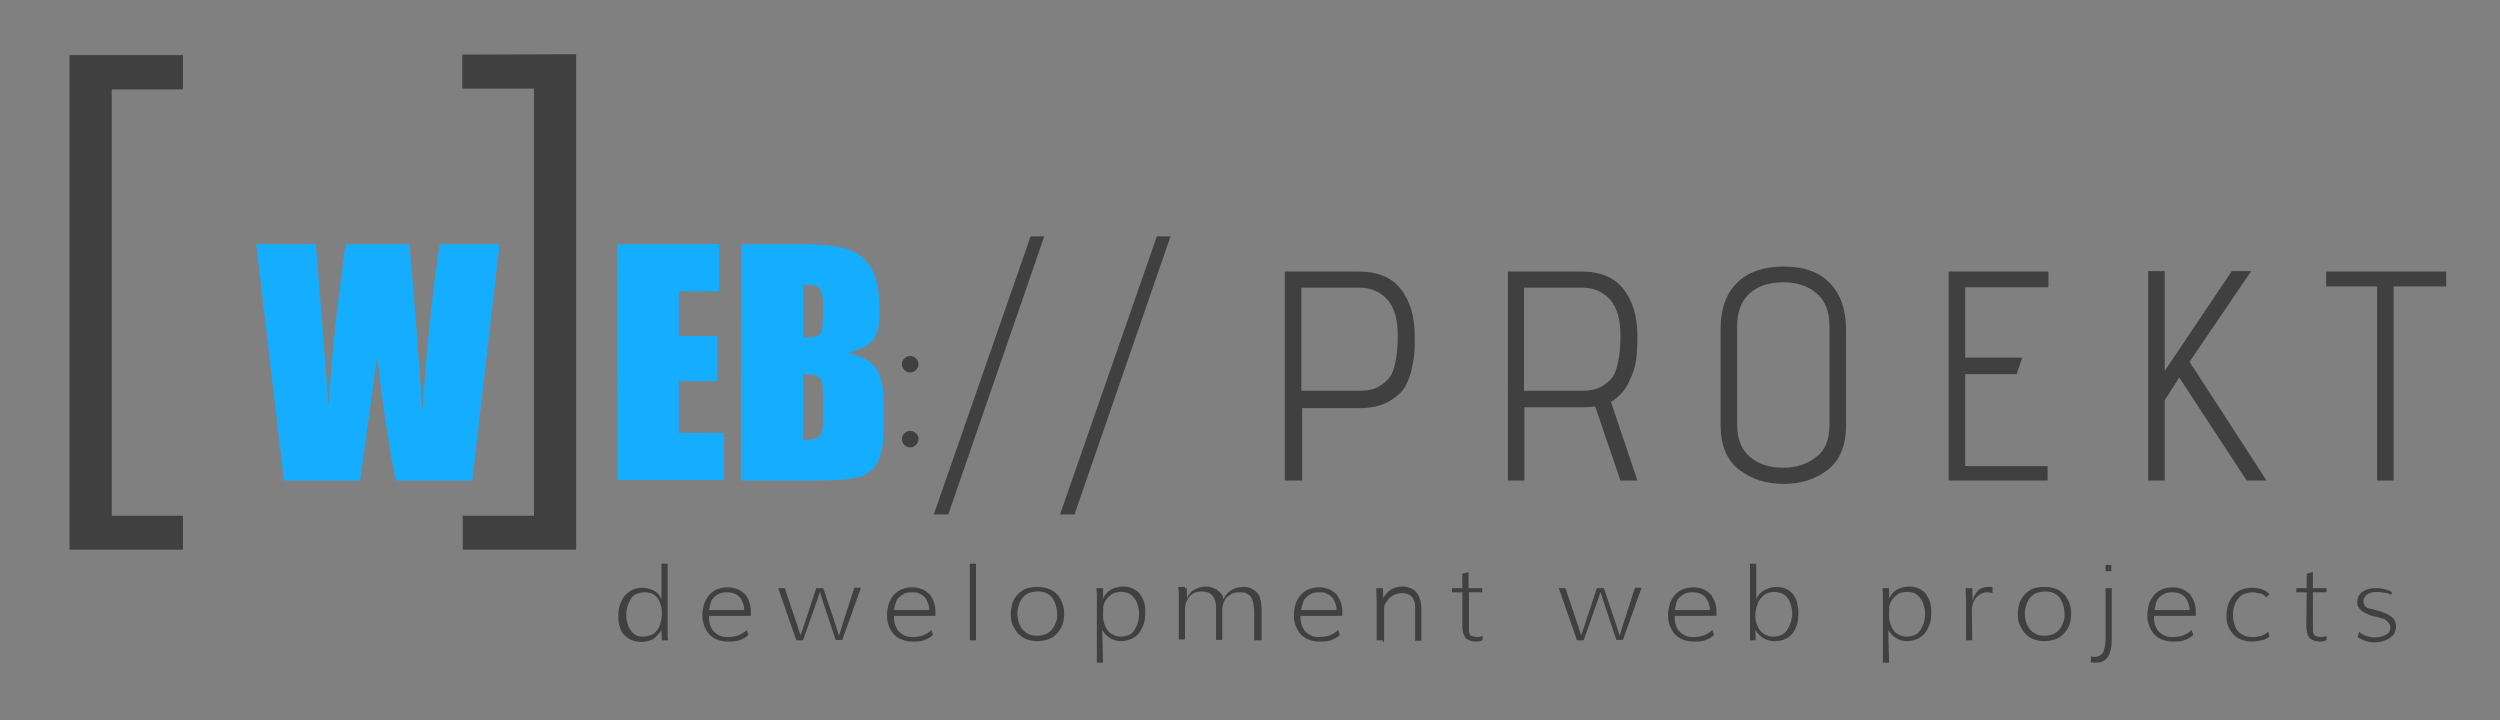 <?xml version="1.0" encoding="utf-8"?>
<!-- Generator: Adobe Illustrator 23.0.1, SVG Export Plug-In . SVG Version: 6.00 Build 0)  -->
<svg version="1.1" id="Слой_1" xmlns="http://www.w3.org/2000/svg" xmlns:xlink="http://www.w3.org/1999/xlink" x="0px" y="0px"
	 viewBox="0 0 604 174" style="enable-background:new 0 0 604 174;" xml:space="preserve">
<rect x="0" y="0" width="604" height="174" fill="#808080" stroke="none"/>
<style type="text/css">
	.st0{fill:#8CC63F;}
	.st1{fill:#FFFFFF;}
	.st2{fill:#15ADFF;}
	.st3{fill:#404040;}
</style>
<g>
	<g>
		<path class="st0" d="M1370.3,353.1l-43.3,37.8l-13.7-12.5c4.6-7.6,10.2-16,16.8-25.2c-3.7,3.2-11.4,9.6-23.2,19.4l-13.6-12.4
			l33.4-46.7l10.7,9.7l-12.2,15.8l-11.8,15.3c7.1-7,16.9-15.8,29.4-26.2l11.4,10.4c-1,1.4-4.8,6.4-11.5,15l-13.4,17.2
			c9.9-9.7,20-18.7,30.3-27.2L1370.3,353.1z"/>
	</g>
	<g>
		<path class="st1" d="M1243.8,337.8l80.3-88.5l20.3,18.4l-5.5,6.1l-12.8-11.6l-69.3,76.3l12.8,11.6l-5.5,6.1L1243.8,337.8z"/>
		<path class="st1" d="M1414.8,331.5l-80.4,88.6l-20.3-18.4l5.5-6.1l12.8,11.6l69.4-76.4l-12.8-11.6l5.5-6.1L1414.8,331.5z"/>
	</g>
</g>
<g>
	<g>
		<path class="st2" d="M120.7,59l-6.6,57.1H95.6c-1.7-8.8-3.2-18.7-4.5-29.9c-0.6,4.8-2,14.8-4.1,29.9H68.6L61.9,59h14.4l1.6,19.9
			l1.5,19.3c0.5-10,1.9-23,4.1-39.2h15.4c0.2,1.7,0.7,7.9,1.6,18.8l1.6,21.7c0.8-13.8,2.2-27.3,4.1-40.5H120.7z"/>
		<path class="st2" d="M149.1,59h24.7v11.4H164v10.8h9.3v10.9H164v12.5h10.9V116h-25.7L149.1,59L149.1,59z"/>
		<path class="st2" d="M179.1,59h14.8c4.7,0,8.2,0.4,10.6,1.1c2.4,0.7,4.4,2.2,5.8,4.4c1.5,2.2,2.2,5.8,2.2,10.7
			c0,3.3-0.5,5.7-1.6,7s-3.1,2.3-6.2,3c3.4,0.8,5.8,2.1,7,3.9s1.8,4.6,1.8,8.3v5.3c0,3.9-0.4,6.7-1.3,8.6c-0.9,1.9-2.3,3.1-4.2,3.8
			c-1.9,0.7-5.9,1-11.8,1H179L179.1,59L179.1,59z M194,68.8v12.7c0.6,0,1.1,0,1.5,0c1.5,0,2.4-0.4,2.8-1.1c0.4-0.7,0.6-2.8,0.6-6.2
			c0-1.8-0.2-3-0.5-3.8s-0.8-1.2-1.3-1.4C196.5,68.9,195.5,68.8,194,68.8z M194,90.4v16c2.1-0.1,3.4-0.4,4-1s0.9-2,0.9-4.3v-5.3
			c0-2.4-0.3-3.9-0.8-4.4C197.5,90.7,196.2,90.4,194,90.4z"/>
		<path class="st3" d="M218.5,86.6c0.4-0.4,0.8-0.6,1.4-0.6c0.5,0,1,0.2,1.4,0.6s0.6,0.8,0.6,1.4c0,0.5-0.2,1-0.6,1.4
			c-0.4,0.4-0.9,0.6-1.4,0.6s-1-0.2-1.4-0.6s-0.6-0.9-0.6-1.4C217.9,87.4,218.1,87,218.5,86.6z M218.5,104.7
			c0.4-0.4,0.8-0.6,1.4-0.6c0.5,0,1,0.2,1.4,0.6s0.6,0.8,0.6,1.4c0,0.5-0.2,1-0.6,1.4c-0.4,0.4-0.9,0.6-1.4,0.6s-1-0.2-1.4-0.6
			s-0.6-0.9-0.6-1.4C217.9,105.5,218.1,105.1,218.5,104.7z"/>
		<path class="st3" d="M249,57.1h3.3l-23.2,67.2h-3.5L249,57.1z"/>
		<path class="st3" d="M279.5,57.1h3.3l-23.2,67.2h-3.5L279.5,57.1z"/>
		<path class="st3" d="M314.4,116.1h-4V65.6h17.8c4.6,0,8,1.4,10.2,4.2c2.2,2.8,3.4,6.5,3.4,11.3c0,1.7,0,3.1-0.1,4.3
			c-0.1,1.2-0.4,2.7-0.8,4.5c-0.5,1.8-1.2,3.3-2,4.4c-0.9,1.1-2.2,2.1-3.9,3c-1.7,0.8-3.8,1.3-6.2,1.3h-14.2v17.5
			C314.6,116.1,314.4,116.1,314.4,116.1z M314.4,94.4h14.3c1.7,0,3.2-0.3,4.4-1c1.2-0.7,2.1-1.5,2.7-2.3c0.6-0.9,1-2,1.3-3.5
			c0.4-1.7,0.6-3.8,0.6-6.5c0-3.9-0.8-6.8-2.5-8.7c-1.7-1.9-3.9-2.9-6.8-2.9h-14V94.4z"/>
		<path class="st3" d="M395.6,116.1h-4.1l-6.1-17.9c-0.9,0.1-1.8,0.2-2.9,0.2h-14.2v17.7h-4V65.6H382c4.6,0,8,1.4,10.2,4.2
			c2.2,2.8,3.4,6.5,3.4,11.3c0,2.3-0.1,4.2-0.3,5.8c-0.2,1.6-0.8,3.4-1.8,5.5s-2.5,3.6-4.3,4.7L395.6,116.1z M368.2,94.4h14.3
			c1.7,0,3.2-0.3,4.4-1c1.2-0.7,2.1-1.5,2.7-2.3c0.6-0.9,1-2,1.3-3.5c0.4-1.7,0.6-3.8,0.6-6.5c0-3.9-0.8-6.8-2.5-8.7
			c-1.7-1.9-3.9-2.9-6.8-2.9h-14V94.4z"/>
		<path class="st3" d="M446,79.6v23.2c0,4.9-1.5,8.4-4.4,10.7c-3,2.3-6.5,3.4-10.7,3.4s-7.7-1.1-10.7-3.4s-4.5-5.9-4.5-10.7V79.5
			c0-5,1.4-8.7,4.1-11.3c2.7-2.6,6.5-3.8,11.2-3.8c4.8,0,8.5,1.3,11.1,4C444.7,71.1,446,74.8,446,79.6z M442,102.6V78.8
			c0-3.5-1-6.2-3.1-7.9c-2-1.8-4.8-2.7-8.1-2.7c-3.4,0-6.1,0.9-8.1,2.7c-2,1.8-3,4.4-3,7.9v23.8c0,3.4,1,6,3.1,7.8s4.8,2.6,8,2.6
			s5.9-0.9,8-2.6C441,108.8,442,106.2,442,102.6z"/>
		<path class="st3" d="M494.8,116.1h-24V65.6h24.1v3.8h-20.1v17h13.8l-1.4,4h-12.4v22.2h19.9v3.5
			C494.7,116.1,494.8,116.1,494.8,116.1z"/>
		<path class="st3" d="M547.6,116.1h-4.8l-16.3-24.9l-3.5,5.5v19.4h-4V65.5h4v24.1l16.2-24.1h4.7L529,87.4L547.6,116.1z"/>
		<path class="st3" d="M578.3,116.1h-4V69.2H562v-3.6h29v3.6h-12.7V116.1z"/>
	</g>
	<g>
		<path class="st3" d="M159.8,136.2h1.5v15.5c0,0.5,0,1,0,1.5s0,1,0.1,1.5h-1.5l-0.1-2.5c-0.6,1-1.3,1.7-2,2.2
			c-0.8,0.4-1.8,0.7-2.8,0.7c-0.9,0-1.8-0.2-2.5-0.5s-1.3-0.8-1.8-1.3s-0.8-1.3-1-2c-0.3-0.8-0.3-1.6-0.3-2.5s0.1-1.8,0.3-2.5
			c0.3-0.8,0.6-1.5,1.1-2.2c0.5-0.6,1.1-1.1,1.8-1.5c0.7-0.3,1.5-0.6,2.5-0.6c1.1,0,2,0.3,2.9,0.7c0.8,0.4,1.4,1.2,1.8,2.1V136.2z
			 M155.4,153.8c0.8,0,1.4-0.2,2-0.4c0.6-0.3,1-0.7,1.4-1.2s0.7-1.1,0.8-1.8c0.2-0.7,0.3-1.4,0.3-2.3c0-0.8-0.1-1.5-0.3-2.1
			s-0.5-1.2-0.8-1.6c-0.3-0.4-0.8-0.8-1.3-1s-1.2-0.3-1.8-0.3c-0.8,0-1.4,0.2-2,0.4c-0.6,0.3-1,0.7-1.3,1.2s-0.6,1.1-0.8,1.8
			s-0.3,1.3-0.3,2.1c0,0.7,0.1,1.3,0.3,2s0.4,1.2,0.8,1.7c0.3,0.5,0.8,0.9,1.3,1.2C153.9,153.6,154.5,153.8,155.4,153.8z"/>
		<path class="st3" d="M180.4,152.2l0.4,1.2c-0.6,0.6-1.3,1-2.2,1.3c-0.8,0.3-1.8,0.3-2.8,0.3s-1.8-0.2-2.6-0.5s-1.4-0.8-1.9-1.3
			c-0.5-0.6-0.9-1.3-1.2-2.1s-0.4-1.7-0.4-2.6c0-0.9,0.2-1.8,0.4-2.6c0.3-0.8,0.7-1.5,1.2-2.1s1.2-1.1,1.9-1.4
			c0.8-0.3,1.6-0.5,2.6-0.5c0.9,0,1.8,0.2,2.5,0.5s1.3,0.8,1.8,1.3c0.5,0.6,0.8,1.3,1,2c0.3,0.8,0.3,1.7,0.3,2.6c0,0.1,0,0.2,0,0.3
			s0,0.2,0,0.2h-10.1v0.3c0,0.8,0.1,1.4,0.3,2s0.5,1.1,0.9,1.5s0.9,0.8,1.5,1c0.6,0.3,1.3,0.3,2,0.3c0.9,0,1.8-0.2,2.4-0.4
			C179.3,153.1,179.9,152.7,180.4,152.2z M171.3,147.4h8.5l0,0v0.1c0-0.7-0.1-1.3-0.3-1.8s-0.4-1-0.8-1.4c-0.3-0.4-0.8-0.7-1.3-0.9
			s-1.1-0.3-1.8-0.3s-1.3,0.1-1.8,0.3c-0.5,0.3-1,0.6-1.3,0.9c-0.3,0.3-0.7,0.8-0.8,1.4C171.6,146.2,171.4,146.8,171.3,147.4z"/>
		<path class="st3" d="M197.2,142.1h1.7l3.1,9.2l0.7,2.3l0.7-2.3l3-9.3h1.6l-4.5,12.6h-1.6l-3.2-9.6l-0.6-2l-0.7,2.1l-3.4,9.6h-1.6
			l-4.4-12.6h1.6l3.1,9.2l0.7,2.2l0.7-2L197.2,142.1z"/>
		<path class="st3" d="M225,152.2l0.4,1.2c-0.6,0.6-1.3,1-2.2,1.3c-0.8,0.3-1.8,0.3-2.8,0.3s-1.8-0.2-2.6-0.5s-1.4-0.8-1.9-1.3
			c-0.5-0.6-0.9-1.3-1.2-2.1s-0.4-1.7-0.4-2.6c0-0.9,0.2-1.8,0.4-2.6c0.3-0.8,0.7-1.5,1.2-2.1s1.2-1.1,1.9-1.4
			c0.8-0.3,1.6-0.5,2.6-0.5c0.9,0,1.8,0.2,2.5,0.5s1.3,0.8,1.8,1.3c0.4,0.6,0.8,1.3,1,2c0.3,0.8,0.3,1.7,0.3,2.6c0,0.1,0,0.2,0,0.3
			s0,0.2,0,0.2h-10v0.3c0,0.8,0.1,1.4,0.3,2c0.3,0.6,0.5,1.1,0.9,1.5s0.9,0.8,1.5,1c0.6,0.3,1.3,0.3,2,0.3c0.9,0,1.8-0.2,2.4-0.4
			C223.9,153.1,224.6,152.7,225,152.2z M216,147.4h8.5l0,0v0.1c0-0.7-0.1-1.3-0.3-1.8s-0.4-1-0.8-1.4c-0.3-0.4-0.8-0.7-1.3-0.9
			c-0.5-0.3-1.1-0.3-1.8-0.3s-1.3,0.1-1.8,0.3c-0.5,0.3-1,0.6-1.3,0.9c-0.3,0.3-0.7,0.8-0.8,1.4C216.2,146.2,216.1,146.8,216,147.4z
			"/>
		<path class="st3" d="M235.8,136.2v18.5h-1.5v-18.5H235.8z"/>
		<path class="st3" d="M250.7,141.8c1.1,0,1.9,0.2,2.8,0.5c0.8,0.3,1.4,0.8,2,1.4c0.5,0.6,0.9,1.3,1.2,2.1c0.3,0.8,0.4,1.7,0.4,2.6
			s-0.2,1.8-0.4,2.5c-0.3,0.8-0.7,1.5-1.3,2.1c-0.5,0.6-1.2,1.1-2,1.4s-1.7,0.5-2.8,0.5c-1,0-1.9-0.2-2.7-0.5s-1.4-0.8-2-1.4
			c-0.5-0.6-0.9-1.3-1.3-2.1c-0.3-0.8-0.4-1.7-0.4-2.6s0.2-1.8,0.4-2.6c0.3-0.8,0.7-1.5,1.3-2.1c0.5-0.6,1.3-1.1,2-1.4
			C248.8,141.9,249.7,141.8,250.7,141.8z M255.4,148.4c0-0.8-0.1-1.4-0.3-2.1c-0.2-0.7-0.5-1.3-0.8-1.8s-0.9-0.9-1.5-1.2
			s-1.3-0.4-2.2-0.4c-0.8,0-1.5,0.2-2.1,0.4c-0.6,0.3-1.1,0.7-1.5,1.2s-0.7,1.1-0.9,1.8s-0.3,1.3-0.3,2s0.1,1.3,0.3,2
			c0.3,0.7,0.5,1.3,0.9,1.7c0.4,0.5,0.9,0.9,1.5,1.2s1.3,0.4,2.1,0.4c0.8,0,1.5-0.2,2.1-0.4c0.6-0.3,1.1-0.7,1.5-1.2
			s0.7-1.1,0.9-1.7C255.4,149.7,255.4,149.2,255.4,148.4z"/>
		<path class="st3" d="M266.5,160.1H265v-14.8c0-0.3,0-0.6,0-1.2c0-0.5,0-1.2-0.1-2h1.6v2.5c0.5-1,1.2-1.8,2-2.2s1.8-0.7,2.9-0.7
			c0.9,0,1.7,0.2,2.3,0.5c0.7,0.3,1.3,0.8,1.7,1.3c0.4,0.6,0.8,1.3,1,2c0.3,0.8,0.3,1.6,0.3,2.5s-0.1,1.8-0.3,2.6
			c-0.3,0.8-0.6,1.5-1.1,2.2s-1.1,1.1-1.8,1.5c-0.8,0.3-1.6,0.6-2.5,0.6c-2.1,0-3.6-0.9-4.7-2.7L266.5,160.1L266.5,160.1z
			 M266.5,148.7c0,0.8,0.1,1.4,0.3,2c0.2,0.6,0.5,1.2,0.8,1.6c0.3,0.5,0.8,0.8,1.4,1.1s1.2,0.4,1.8,0.4c0.8,0,1.4-0.2,2-0.4
			c0.6-0.3,1-0.7,1.3-1.2s0.6-1.1,0.8-1.8c0.2-0.7,0.3-1.3,0.3-2.1c0-0.7-0.1-1.3-0.3-2c-0.2-0.7-0.4-1.2-0.8-1.7
			c-0.3-0.5-0.8-0.9-1.3-1.2c-0.6-0.3-1.3-0.4-2-0.4c-0.8,0-1.6,0.2-2.1,0.5s-1,0.8-1.4,1.3s-0.6,1.1-0.8,1.8
			C266.6,147.1,266.5,147.9,266.5,148.7z"/>
		<path class="st3" d="M286.7,142.1l0.1,2.4c0.2-0.5,0.4-0.8,0.8-1.3c0.3-0.4,0.7-0.6,1.1-0.8s0.8-0.4,1.3-0.5
			c0.4-0.1,0.9-0.2,1.4-0.2s1,0.1,1.5,0.3s0.8,0.3,1.3,0.6c0.3,0.3,0.7,0.6,0.9,0.9c0.3,0.3,0.4,0.8,0.5,1.3
			c0.2-0.5,0.4-0.9,0.8-1.3c0.3-0.4,0.7-0.7,1.1-0.9c0.4-0.3,0.8-0.4,1.3-0.6c0.5-0.1,1-0.2,1.6-0.2c0.7,0,1.3,0.1,1.7,0.3
			c0.4,0.2,0.8,0.4,1.2,0.7c0.3,0.3,0.6,0.6,0.8,0.9c0.2,0.3,0.3,0.8,0.4,1.1s0.2,0.8,0.2,1.1s0.1,0.7,0.1,0.9v7.9H303v-6.9
			c0-0.8-0.1-1.4-0.2-2s-0.3-1.1-0.5-1.5c-0.3-0.4-0.6-0.7-1.1-0.9c-0.4-0.3-1-0.3-1.8-0.3c-0.7,0-1.2,0.1-1.7,0.3
			c-0.5,0.3-0.9,0.6-1.3,0.9c-0.3,0.3-0.6,0.8-0.8,1.4c-0.2,0.6-0.3,1.1-0.3,1.7v7.2h-1.5v-7.8c0-1.3-0.3-2.2-0.9-2.9s-1.4-1-2.6-1
			c-0.7,0-1.2,0.1-1.7,0.3c-0.5,0.3-0.9,0.5-1.2,0.9c-0.3,0.4-0.6,0.8-0.8,1.4c-0.2,0.5-0.3,1.1-0.3,1.8v7.2h-1.5V145
			c0-0.2,0-0.5,0-1s0-1.3-0.1-2.2h1.6v0.3H286.7z"/>
		<path class="st3" d="M323.3,152.2l0.4,1.2c-0.6,0.6-1.3,1-2.2,1.3c-0.8,0.3-1.8,0.3-2.8,0.3s-1.8-0.2-2.6-0.5
			c-0.8-0.3-1.4-0.8-1.9-1.3c-0.5-0.6-0.9-1.3-1.2-2.1c-0.3-0.8-0.4-1.7-0.4-2.6c0-0.9,0.2-1.8,0.4-2.6c0.3-0.8,0.7-1.5,1.2-2.1
			s1.2-1.1,1.9-1.4c0.8-0.3,1.6-0.5,2.6-0.5c0.9,0,1.8,0.2,2.5,0.5s1.3,0.8,1.8,1.3c0.4,0.6,0.8,1.3,1,2c0.3,0.8,0.3,1.7,0.3,2.6
			c0,0.1,0,0.2,0,0.3s0,0.2,0,0.2h-10.1v0.3c0,0.8,0.1,1.4,0.3,2c0.3,0.6,0.5,1.1,0.9,1.5s0.9,0.8,1.5,1c0.6,0.3,1.3,0.3,2,0.3
			c0.9,0,1.8-0.2,2.4-0.4C322.2,153.1,322.8,152.7,323.3,152.2z M314.4,147.4h8.5l0,0v0.1c0-0.7-0.1-1.3-0.3-1.8
			c-0.2-0.5-0.4-1-0.8-1.4c-0.3-0.4-0.8-0.7-1.3-0.9c-0.5-0.3-1.1-0.3-1.8-0.3c-0.7,0-1.3,0.1-1.8,0.3c-0.5,0.3-1,0.6-1.3,0.9
			c-0.3,0.3-0.7,0.8-0.8,1.4C314.6,146.2,314.4,146.8,314.4,147.4z"/>
		<path class="st3" d="M334.1,154.7h-1.5V145l-0.1-2.9h1.6l0.1,2.4c1-1.8,2.5-2.8,4.7-2.8c0.6,0,1.2,0.1,1.6,0.3s0.8,0.3,1.2,0.6
			c0.3,0.3,0.6,0.6,0.8,0.9c0.3,0.3,0.3,0.8,0.5,1.1s0.2,0.8,0.3,1.3c0.1,0.4,0.1,0.8,0.1,1.3c0,0.3,0,0.7,0,1.3s0,1.3,0,2.2v4.1
			h-1.5v-6.6c0-0.4,0-0.8,0-1s0-0.4,0-0.5c0-1.2-0.3-2-0.9-2.6s-1.3-0.8-2.3-0.8c-0.4,0-0.9,0.1-1.3,0.2c-0.4,0.1-0.8,0.3-1.1,0.5
			c-0.3,0.3-0.6,0.4-0.8,0.7s-0.4,0.5-0.6,0.8s-0.3,0.5-0.4,0.8s-0.1,0.5-0.1,0.7v8.1h-0.3V154.7z"/>
		<path class="st3" d="M353.3,143.1h-2.5v-1h2.5v-3.5l1.5-0.4v3.9h3.3v1h-3.2v7.9c0,0.5,0,0.9,0,1.3s0.1,0.7,0.2,0.9
			c0.1,0.3,0.3,0.4,0.6,0.5c0.3,0.1,0.7,0.2,1.2,0.2c0.6,0,1-0.1,1.3-0.3v1c-0.2,0.1-0.4,0.3-0.7,0.3c-0.3,0.1-0.5,0.1-0.8,0.1
			c-0.7,0-1.3-0.1-1.7-0.3c-0.4-0.2-0.8-0.3-1-0.7s-0.4-0.7-0.5-1.1c-0.1-0.4-0.2-1-0.2-1.6L353.3,143.1L353.3,143.1z"/>
		<path class="st3" d="M385.8,142.1h1.7l3.1,9.2l0.7,2.3l0.7-2.3l3-9.3h1.6l-4.5,12.6h-1.6l-3.2-9.6l-0.6-2l-0.7,2.1l-3.4,9.6H381
			l-4.4-12.6h1.6l3.1,9.2l0.7,2.2l0.7-2L385.8,142.1z"/>
		<path class="st3" d="M413.7,152.2l0.4,1.2c-0.6,0.6-1.3,1-2.2,1.3c-0.8,0.3-1.8,0.3-2.8,0.3s-1.8-0.2-2.6-0.5
			c-0.8-0.3-1.4-0.8-1.9-1.3c-0.5-0.6-0.9-1.3-1.2-2.1c-0.3-0.8-0.4-1.7-0.4-2.6c0-0.9,0.2-1.8,0.4-2.6c0.3-0.8,0.7-1.5,1.2-2.1
			s1.2-1.1,1.9-1.4c0.8-0.3,1.6-0.5,2.6-0.5c0.9,0,1.8,0.2,2.5,0.5s1.3,0.8,1.8,1.3c0.4,0.6,0.8,1.3,1,2c0.3,0.8,0.3,1.7,0.3,2.6
			c0,0.1,0,0.2,0,0.3s0,0.2,0,0.2h-10.1v0.3c0,0.8,0.1,1.4,0.3,2s0.5,1.1,0.9,1.5s0.9,0.8,1.5,1c0.6,0.3,1.3,0.3,2,0.3
			c0.9,0,1.8-0.2,2.4-0.4C412.6,153.1,413.2,152.7,413.7,152.2z M404.6,147.4h8.5l0,0v0.1c0-0.7-0.1-1.3-0.3-1.8
			c-0.2-0.5-0.4-1-0.8-1.4c-0.3-0.4-0.8-0.7-1.3-0.9s-1.1-0.3-1.8-0.3c-0.7,0-1.3,0.1-1.8,0.3c-0.5,0.3-1,0.6-1.3,0.9
			c-0.3,0.3-0.7,0.8-0.8,1.4S404.7,146.8,404.6,147.4z"/>
		<path class="st3" d="M424.2,154.7h-1.4v-18.5h1.5v8.5c0.3-0.5,0.5-0.9,0.9-1.3s0.8-0.7,1.2-0.9s0.9-0.4,1.3-0.5
			c0.5-0.1,1-0.2,1.5-0.2c0.9,0,1.8,0.2,2.4,0.5s1.3,0.8,1.7,1.4c0.4,0.6,0.8,1.3,0.9,2.1c0.2,0.8,0.3,1.6,0.3,2.4
			c0,0.9-0.1,1.8-0.3,2.6c-0.3,0.8-0.6,1.5-1.1,2.2c-0.5,0.6-1.1,1.1-1.8,1.4c-0.7,0.3-1.5,0.5-2.5,0.5c-2,0-3.6-0.9-4.7-2.7
			L424.2,154.7z M428.7,143c-0.8,0-1.6,0.2-2.1,0.5s-1,0.8-1.4,1.3s-0.6,1.1-0.8,1.8c-0.2,0.7-0.3,1.4-0.3,2.1c0,0.8,0.1,1.4,0.3,2
			s0.5,1.2,0.8,1.6c0.3,0.4,0.8,0.8,1.4,1.1s1.2,0.4,1.9,0.4c0.8,0,1.5-0.2,2.1-0.5s1-0.8,1.3-1.3s0.6-1.1,0.8-1.8s0.3-1.3,0.3-2
			s-0.1-1.3-0.3-2c-0.2-0.6-0.4-1.2-0.8-1.7c-0.3-0.5-0.8-0.8-1.3-1.1C430.2,143.3,429.5,143,428.7,143z"/>
		<path class="st3" d="M456.4,160.1h-1.5v-14.8c0-0.3,0-0.6,0-1.2c0-0.5,0-1.2-0.1-2h1.6v2.5c0.5-1,1.2-1.8,2-2.2s1.8-0.7,2.9-0.7
			c0.9,0,1.7,0.2,2.3,0.5c0.7,0.3,1.3,0.8,1.7,1.3c0.4,0.6,0.8,1.3,1,2s0.3,1.6,0.3,2.5s-0.1,1.8-0.3,2.6c-0.3,0.8-0.6,1.5-1.1,2.2
			s-1.1,1.1-1.8,1.5c-0.8,0.3-1.6,0.6-2.5,0.6c-2.1,0-3.6-0.9-4.7-2.7L456.4,160.1L456.4,160.1z M456.4,148.7c0,0.8,0.1,1.4,0.3,2
			c0.2,0.6,0.5,1.2,0.8,1.6c0.3,0.5,0.8,0.8,1.4,1.1s1.2,0.4,1.8,0.4c0.8,0,1.4-0.2,2-0.4c0.6-0.3,1-0.7,1.3-1.2s0.6-1.1,0.8-1.8
			s0.3-1.3,0.3-2.1c0-0.7-0.1-1.3-0.3-2s-0.4-1.2-0.8-1.7c-0.3-0.5-0.8-0.9-1.3-1.2c-0.6-0.3-1.3-0.4-2-0.4c-0.8,0-1.6,0.2-2.1,0.5
			s-1,0.8-1.4,1.3s-0.6,1.1-0.8,1.8C456.5,147.1,456.4,147.9,456.4,148.7z"/>
		<path class="st3" d="M476.5,154.7H475V145l-0.1-2.9h1.6l0.1,3c0.2-0.6,0.3-1.1,0.6-1.5c0.3-0.4,0.5-0.8,0.8-1
			c0.3-0.3,0.7-0.5,1.1-0.6c0.4-0.2,0.8-0.2,1.3-0.2c0.3,0,0.4,0,0.6,0s0.3,0,0.4,0.1v1.4c-0.1,0-0.2-0.1-0.4-0.1
			c-0.3,0-0.4-0.1-0.8-0.1c-0.5,0-1,0.1-1.5,0.3c-0.4,0.2-0.8,0.5-1.2,0.9c-0.3,0.4-0.6,0.8-0.8,1.4c-0.2,0.6-0.3,1.2-0.3,1.8
			L476.5,154.7L476.5,154.7z"/>
		<path class="st3" d="M494,141.8c1.1,0,1.9,0.2,2.8,0.5c0.8,0.3,1.4,0.8,2,1.4c0.5,0.6,0.9,1.3,1.2,2.1c0.3,0.8,0.4,1.7,0.4,2.6
			s-0.2,1.8-0.4,2.5c-0.3,0.8-0.7,1.5-1.3,2.1c-0.5,0.6-1.2,1.1-2,1.4s-1.7,0.5-2.8,0.5c-1,0-1.9-0.2-2.7-0.5
			c-0.8-0.3-1.4-0.8-2-1.4c-0.5-0.6-0.9-1.3-1.3-2.1c-0.3-0.8-0.4-1.7-0.4-2.6s0.2-1.8,0.4-2.6c0.3-0.8,0.7-1.5,1.3-2.1
			c0.5-0.6,1.3-1.1,2-1.4C492.1,141.9,493,141.8,494,141.8z M498.8,148.4c0-0.8-0.1-1.4-0.3-2.1s-0.5-1.3-0.8-1.8s-0.9-0.9-1.5-1.2
			s-1.3-0.4-2.2-0.4c-0.8,0-1.5,0.2-2.1,0.4c-0.6,0.3-1.1,0.7-1.5,1.2s-0.7,1.1-0.9,1.8c-0.2,0.7-0.3,1.3-0.3,2s0.1,1.3,0.3,2
			c0.3,0.7,0.5,1.3,0.9,1.7c0.4,0.5,0.9,0.9,1.5,1.2s1.3,0.4,2.1,0.4c0.8,0,1.5-0.2,2.1-0.4c0.6-0.3,1.1-0.7,1.5-1.2
			s0.7-1.1,0.9-1.7C498.8,149.7,498.8,149.2,498.8,148.4z"/>
		<path class="st3" d="M505.2,158.6c0.2,0,0.3,0,0.4,0.1c0.2,0,0.3,0,0.4,0c0.5,0,0.9-0.1,1.3-0.3c0.3-0.2,0.6-0.4,0.8-0.8
			c0.2-0.3,0.3-0.8,0.4-1.3c0.1-0.5,0.2-1.2,0.2-1.8v-12.4h1.5v11.3c0,1.2,0,2.1-0.1,2.8s-0.3,1.3-0.5,1.9s-0.7,1.1-1.2,1.5
			c-0.5,0.3-1.2,0.5-2,0.5c-0.4,0-0.8,0-1.3-0.1L505.2,158.6L505.2,158.6z M510.1,136.5v1.5h-1.4v-1.5H510.1z"/>
		<path class="st3" d="M529.5,152.2l0.4,1.2c-0.6,0.6-1.3,1-2.2,1.3c-0.8,0.3-1.8,0.3-2.8,0.3s-1.8-0.2-2.6-0.5s-1.4-0.8-1.9-1.3
			c-0.5-0.6-0.9-1.3-1.2-2.1s-0.4-1.7-0.4-2.6c0-0.9,0.2-1.8,0.4-2.6c0.3-0.8,0.7-1.5,1.2-2.1s1.2-1.1,1.9-1.4s1.6-0.5,2.6-0.5
			c0.9,0,1.8,0.2,2.5,0.5s1.3,0.8,1.8,1.3c0.4,0.6,0.8,1.3,1,2c0.3,0.8,0.3,1.7,0.3,2.6c0,0.1,0,0.2,0,0.3s0,0.2,0,0.2h-10.1v0.3
			c0,0.8,0.1,1.4,0.3,2c0.3,0.6,0.5,1.1,0.9,1.5s0.9,0.8,1.5,1c0.6,0.3,1.3,0.3,2,0.3c0.9,0,1.8-0.2,2.4-0.4
			C528.4,153.1,529,152.7,529.5,152.2z M520.5,147.4h8.5l0,0v0.1c0-0.7-0.1-1.3-0.3-1.8s-0.4-1-0.8-1.4c-0.3-0.4-0.8-0.7-1.3-0.9
			s-1.1-0.3-1.8-0.3s-1.3,0.1-1.8,0.3c-0.5,0.3-1,0.6-1.3,0.9c-0.3,0.3-0.7,0.8-0.8,1.4S520.6,146.8,520.5,147.4z"/>
		<path class="st3" d="M547.5,144.3c-0.3-0.4-0.8-0.8-1.4-0.9s-1.3-0.3-1.9-0.3c-0.8,0-1.4,0.2-2,0.4s-1.1,0.7-1.5,1.2
			s-0.8,1.1-0.9,1.8c-0.3,0.7-0.3,1.3-0.3,2.1s0.1,1.4,0.3,2.1c0.2,0.7,0.5,1.3,0.8,1.7c0.4,0.5,0.9,0.8,1.5,1.1s1.3,0.4,2.2,0.4
			c1.5,0,2.8-0.4,3.7-1.3l0.3,1.2c-0.5,0.4-1.2,0.8-1.9,0.9s-1.5,0.3-2.3,0.3c-1,0-1.9-0.2-2.7-0.5s-1.4-0.8-1.9-1.3
			c-0.5-0.6-0.9-1.3-1.2-2s-0.4-1.6-0.4-2.5s0.2-1.8,0.4-2.6c0.3-0.8,0.7-1.5,1.2-2.2c0.5-0.6,1.2-1.1,1.9-1.4
			c0.8-0.3,1.7-0.5,2.7-0.5c0.9,0,1.8,0.2,2.5,0.4c0.8,0.3,1.3,0.7,1.7,1.2L547.5,144.3z"/>
		<path class="st3" d="M557.3,143.1h-2.5v-1h2.5v-3.5l1.5-0.4v3.9h3.3v1h-3.3v7.9c0,0.5,0,0.9,0,1.3s0.1,0.7,0.2,0.9
			c0.1,0.3,0.3,0.4,0.6,0.5s0.7,0.2,1.2,0.2c0.6,0,1-0.1,1.3-0.3v1c-0.2,0.1-0.4,0.3-0.7,0.3c-0.3,0.1-0.5,0.1-0.8,0.1
			c-0.7,0-1.3-0.1-1.7-0.3s-0.8-0.3-1-0.7c-0.3-0.3-0.4-0.7-0.5-1.1c-0.1-0.4-0.2-1-0.2-1.6L557.3,143.1L557.3,143.1z"/>
		<path class="st3" d="M577.6,143.7c-0.3-0.3-0.8-0.4-1.5-0.5c-0.6-0.1-1.3-0.2-2.1-0.2c-0.4,0-0.8,0.1-1.2,0.2s-0.7,0.3-0.9,0.4
			c-0.3,0.2-0.5,0.4-0.6,0.7c-0.2,0.3-0.3,0.5-0.3,0.8c0,0.4,0.1,0.8,0.2,1c0.1,0.3,0.3,0.4,0.5,0.6c0.3,0.2,0.5,0.3,0.8,0.3
			c0.3,0.1,0.8,0.2,1.2,0.3s0.9,0.3,1.4,0.4c0.5,0.2,1.1,0.4,1.7,0.7c0.3,0.1,0.4,0.3,0.7,0.4c0.3,0.2,0.4,0.3,0.7,0.6
			s0.3,0.5,0.5,0.8c0.1,0.3,0.2,0.7,0.2,1.1c0,0.7-0.2,1.2-0.4,1.7c-0.3,0.5-0.7,0.8-1.2,1.2c-0.5,0.3-1,0.5-1.6,0.7
			s-1.3,0.3-1.8,0.3c-0.4,0-0.8,0-1.3-0.1c-0.4-0.1-0.8-0.1-1.2-0.3c-0.3-0.1-0.8-0.3-1-0.4c-0.3-0.2-0.6-0.3-0.8-0.6l0.4-1.2
			c0.2,0.3,0.4,0.4,0.7,0.6c0.3,0.2,0.6,0.3,0.9,0.4c0.3,0.1,0.7,0.2,1.1,0.3c0.4,0.1,0.8,0.1,1.2,0.1c0.5,0,1-0.1,1.4-0.2
			s0.8-0.3,1.1-0.4c0.3-0.2,0.6-0.4,0.8-0.7s0.3-0.6,0.3-1s-0.1-0.8-0.3-1.1c-0.3-0.3-0.5-0.5-0.8-0.8s-0.8-0.3-1.3-0.5
			s-1-0.3-1.6-0.4c-0.6-0.2-1.2-0.3-1.6-0.6c-0.5-0.2-0.9-0.4-1.3-0.7c-0.3-0.3-0.6-0.6-0.8-0.9c-0.2-0.3-0.3-0.8-0.3-1.3
			c0-0.6,0.2-1.1,0.4-1.5c0.3-0.4,0.6-0.8,1-1c0.4-0.3,0.9-0.5,1.4-0.6c0.5-0.2,1.1-0.2,1.7-0.2c0.8,0,1.6,0.1,2.3,0.3
			s1.3,0.4,1.7,0.8L577.6,143.7z"/>
	</g>
	<g>
		<path class="st3" d="M16.8,132.8V13.3h27.4v8.3H27v103h17.2v8.2H16.8z"/>
		<path class="st3" d="M139.2,13.1v119.7h-27.4v-8.2H129V21.4h-17.3v-8.2L139.2,13.1L139.2,13.1z"/>
	</g>
</g>
</svg>
